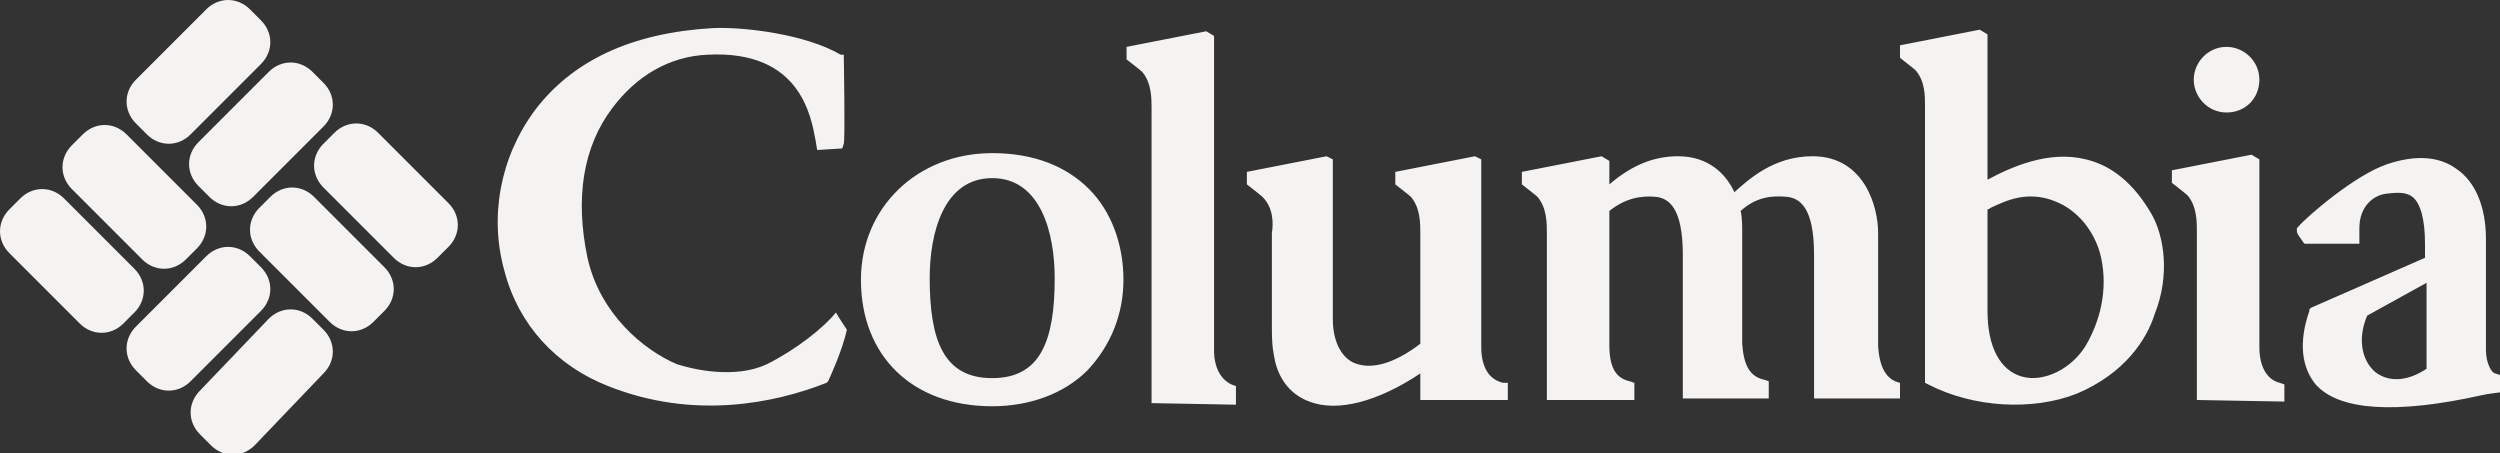 <?xml version="1.0" encoding="utf-8"?>
<!-- Generator: Adobe Illustrator 24.0.1, SVG Export Plug-In . SVG Version: 6.00 Build 0)  -->
<svg version="1.1" id="Layer_1" xmlns="http://www.w3.org/2000/svg" xmlns:xlink="http://www.w3.org/1999/xlink" x="0px" y="0px"
	 viewBox="0 0 160 29" style="enable-background:new 0 0 160 29;" xml:space="preserve">
<rect x="0" y="0" width="160" height="29" fill="#333333" stroke="none"/>
<style type="text/css">
	.st0{fill:#F5F3F2;}
</style>
<path id="Columbia_logo_blue" class="st0" d="M8.6,17.2c0.8,0.8,0.8,2,0,2.8l-0.7,0.7c-0.8,0.8-2,0.8-2.8,0l-4.5-4.5
	c-0.8-0.8-0.8-2,0-2.8l0.7-0.7c0.8-0.8,2-0.8,2.8,0L8.6,17.2L8.6,17.2z M8.1,8.6c-0.8-0.8-2-0.8-2.8,0L4.6,9.3c-0.8,0.8-0.8,2,0,2.8
	l4.5,4.5c0.8,0.8,2,0.8,2.8,0l0.7-0.7c0.8-0.8,0.8-2,0-2.8L8.1,8.6L8.1,8.6z M20.1,12.6c-0.8-0.8-2-0.8-2.8,0l-0.7,0.7
	c-0.8,0.8-0.8,2,0,2.8l4.5,4.5c0.8,0.8,2,0.8,2.8,0l0.7-0.7c0.8-0.8,0.8-2,0-2.8L20.1,12.6L20.1,12.6z M24.2,8.5
	c-0.8-0.8-2-0.8-2.8,0l-0.7,0.7c-0.8,0.8-0.8,2,0,2.8l4.5,4.5c0.8,0.8,2,0.8,2.8,0l0.7-0.7c0.8-0.8,0.8-2,0-2.8L24.2,8.5L24.2,8.5z
	 M16.7,4.1c0.8-0.8,0.8-2,0-2.8L16,0.6c-0.8-0.8-2-0.8-2.8,0L8.7,5.1c-0.8,0.8-0.8,2,0,2.8l0.7,0.7c0.8,0.8,2,0.8,2.8,0L16.7,4.1
	L16.7,4.1z M20.7,8.1c0.8-0.8,0.8-2,0-2.8L20,4.6c-0.8-0.8-2-0.8-2.8,0l-4.5,4.5c-0.8,0.8-0.8,2,0,2.8l0.7,0.7c0.8,0.8,2,0.8,2.8,0
	L20.7,8.1L20.7,8.1z M16.7,19.9c0.8-0.8,0.8-2,0-2.8L16,16.4c-0.8-0.8-2-0.8-2.8,0l-4.5,4.5c-0.8,0.8-0.8,2,0,2.8l0.7,0.7
	c0.8,0.8,2,0.8,2.8,0L16.7,19.9L16.7,19.9z M20.7,23.9c0.8-0.8,0.8-2,0-2.8L20,20.4c-0.8-0.8-2-0.8-2.8,0L12.8,25
	c-0.8,0.8-0.8,2,0,2.8l0.7,0.7c0.8,0.8,2,0.8,2.8,0L20.7,23.9L20.7,23.9z M53.5,20c0.1,0.2,0.7,1.1,0.7,1.1
	c-0.3,1.4-1.2,3.3-1.2,3.3l-0.1,0.1c-3.3,1.3-8.5,2.4-14,0.2c-3.3-1.3-5.7-3.9-6.6-7.3c-1-3.5-0.3-7.3,1.9-10.3
	c2.4-3.2,6.2-5,11.4-5.3c2-0.1,6,0.4,8.2,1.7l0.2,0c0,0,0.1,5.5,0,5.7l-0.1,0.3l-1.6,0.1L52.2,9c-0.3-1.6-1-5.8-6.9-5.5
	c-2.5,0.1-4.6,1.4-6.1,3.4c-1.9,2.5-2.4,5.8-1.6,9.6c0.8,3.6,3.6,5.9,5.7,6.8c0.9,0.3,3.7,1,5.8,0C50.9,22.4,52.7,21,53.5,20
	 M73.7,25.8V6.9c0-0.6,0-1.6-0.6-2.3c-0.1-0.1-1-0.8-1-0.8V3l5.1-1l0.5,0.3c0,0,0,20,0,20.3c0.1,1.9,1.4,2.1,1.4,2.1v1.2L73.7,25.8
	L73.7,25.8z M96.2,24.5c-0.9-0.2-1.4-1-1.4-2.3v-12L94.4,10l-5.1,1v0.8c0,0,0.9,0.7,1,0.8c0.6,0.7,0.6,1.7,0.6,2.3V22
	c-1.7,1.3-3.2,1.7-4.3,1.2c-0.8-0.4-1.3-1.4-1.3-2.8V10.2L84.9,10l-5.1,1v0.8c0,0,0.9,0.7,1,0.8c0.7,0.7,0.7,1.7,0.6,2.3V21
	c0,1.2,0.1,1.6,0.2,2.1c0.3,1.3,1.1,2.2,2.2,2.6c1.8,0.7,4.4,0,7.1-1.8v1.7h5.6v-1.1L96.2,24.5L96.2,24.5z M121.6,24.5
	c-0.9-0.2-1.3-1-1.4-2.3v-7.3c0-1.7-0.9-4.9-4.2-4.9c-2.5,0-4.1,1.5-5,2.3c-0.5-1.1-1.6-2.3-3.6-2.3c-1.6,0-3,0.6-4.4,1.8v-1.5
	l-0.5-0.3l-5.1,1v0.8c0,0,0.9,0.7,1,0.8c0.6,0.7,0.6,1.7,0.6,2.3v10.7h5.6v-1.1l-0.3-0.1c-0.9-0.2-1.3-0.9-1.3-2.3c0,0,0-7.4,0-8.6
	c1-0.8,2-1,3-0.9c0.8,0.1,1.7,0.7,1.7,3.7v9.2h5.5v-1.1l-0.3-0.1c-0.9-0.2-1.3-0.9-1.4-2.3v-7.3c0-0.2,0-0.8-0.1-1.2
	c1-0.9,2-1,3-0.9c0.8,0.1,1.7,0.7,1.7,3.7v9.2h5.5v-1.1L121.6,24.5L121.6,24.5z M71.9,17.9c0-2.3-0.8-4.4-2.2-5.8
	c-1.5-1.5-3.6-2.3-6.2-2.3c-4.8,0-8.4,3.5-8.4,8.1c0,4.9,3.3,8.1,8.4,8.1c2.4,0,4.6-0.8,6.1-2.3C71.1,22.1,71.9,20.1,71.9,17.9
	 M63.5,24.2c-3.1,0-4-2.4-4-6.4c0-2.9,0.9-6.4,4-6.4s4,3.5,4,6.4C67.5,21.8,66.6,24.2,63.5,24.2 M140.4,5.1c0-1.1,0.9-2.1,2.1-2.1
	c1.1,0,2.1,0.9,2.1,2.1s-0.9,2.1-2.1,2.1C141.3,7.2,140.4,6.2,140.4,5.1 M140.6,25.6V14.8c0-0.6,0-1.6-0.6-2.3c-0.1-0.1-1-0.8-1-0.8
	v-0.8l5.1-1l0.5,0.3v12c0,1.3,0.5,2.1,1.3,2.3l0.3,0.1v1.1L140.6,25.6L140.6,25.6z M137.7,13.7c-1.1-1.9-2.5-3.1-4.2-3.5
	c-2.4-0.6-4.8,0.5-6.3,1.3V2.2l-0.5-0.3l-5.1,1v0.8c0,0,0.9,0.7,1,0.8c0.6,0.7,0.6,1.6,0.6,2.3v17.5v0.2l0.2,0.1
	c2.9,1.5,6.7,1.7,9.5,0.6c3.1-1.3,4.5-3.5,5-5.1C138.9,17.6,138.5,15.1,137.7,13.7 M133.5,22.1c-0.9,1.5-2.7,2.4-4.1,2
	c-1.4-0.4-2.2-1.9-2.2-4.2c0,0,0-5.3,0-6.5c0,0,0.1,0,0.2-0.1c0.9-0.4,2.5-1.3,4.6-0.2c1.1,0.6,2,1.7,2.4,3.1
	C134.9,18.1,134.6,20.2,133.5,22.1 M160,24l-0.3-0.1c-0.2,0-0.6-0.6-0.6-1.5v-7.1c0-2.1-0.7-3.7-1.9-4.5c-1.1-0.8-2.6-0.9-4.4-0.3
	c-2.1,0.7-5.2,3.4-5.7,4l-0.1,0.1v0.2c0,0.2,0.3,0.5,0.4,0.7l0.1,0.1h3.5c0,0,0-0.8,0-1c0-1.4,0.9-2.1,1.7-2.2s1.3-0.1,1.7,0.2
	c0.5,0.4,0.8,1.4,0.8,3v0.9l-7.3,3.2l-0.1,0.1v0.1c-0.7,2-0.5,3.6,0.4,4.7c1.5,1.7,5.2,1.9,10.6,0.7c0.4-0.1,1.3-0.2,1.3-0.2
	C160,25,160,24,160,24 M155.3,18.1v5.5c-1.2,0.8-2.4,0.9-3.3,0.2c-0.9-0.8-1.1-2.2-0.5-3.6L155.3,18.1L155.3,18.1z"/>
</svg>

